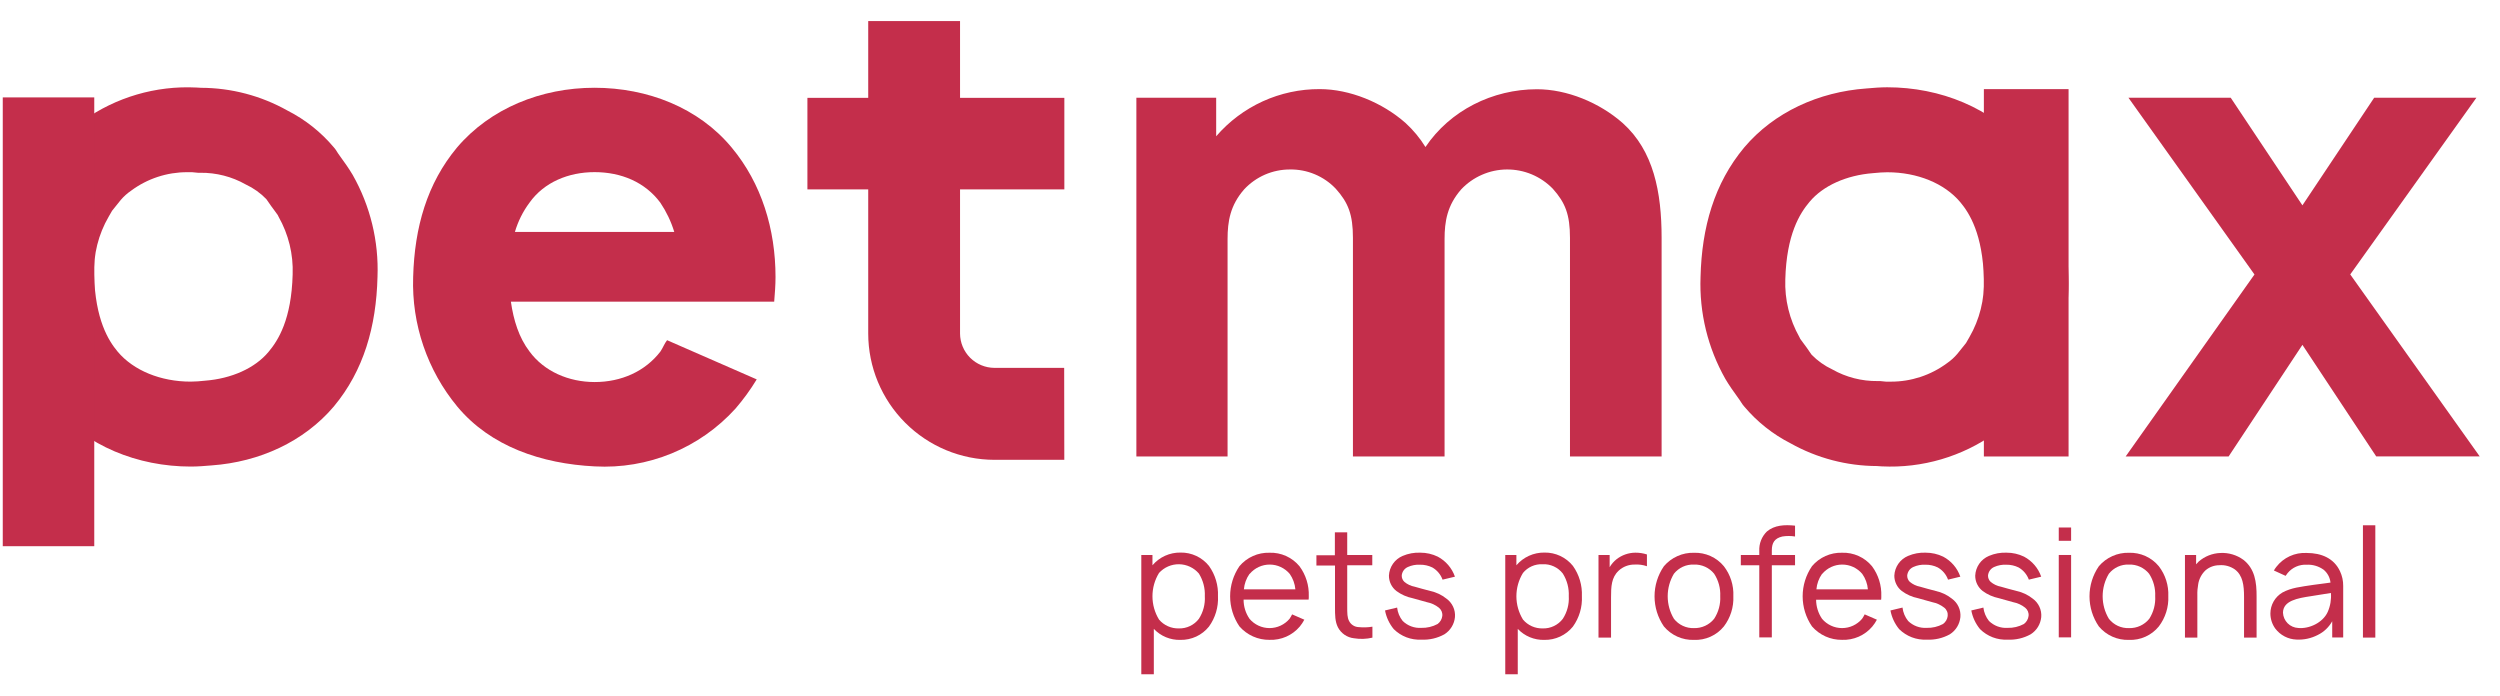 <?xml version="1.0" encoding="UTF-8"?> <svg xmlns="http://www.w3.org/2000/svg" width="115" height="32" viewBox="0 0 115 32" fill="none"><g clip-path="url(#clip0_1092_15905)"><path d="M48.958 21.152H45.747C44.207 21.151 42.731 20.538 41.642 19.449C40.552 18.36 39.94 16.883 39.938 15.342V0.97H44.162V15.342C44.164 15.76 44.331 16.161 44.627 16.457C44.922 16.752 45.323 16.919 45.741 16.922H48.952L48.958 21.152Z" fill="#C42E4B"></path><path d="M24.357 16.168C25.029 17.084 26.16 17.574 27.356 17.574C28.578 17.574 29.678 17.084 30.381 16.168C30.503 15.985 30.564 15.802 30.686 15.649L34.809 17.452C34.521 17.926 34.194 18.376 33.832 18.796C33.019 19.693 32.016 20.397 30.896 20.857C29.776 21.317 28.568 21.521 27.359 21.454C24.916 21.333 22.565 20.538 21.037 18.704C19.655 17.033 18.932 14.914 19.005 12.746C19.067 10.454 19.648 8.437 21.021 6.788C22.549 4.985 24.9 4.037 27.344 4.037C29.788 4.037 32.14 4.955 33.658 6.788C35.033 8.437 35.674 10.546 35.674 12.746C35.674 13.112 35.643 13.51 35.613 13.877H23.501C23.624 14.732 23.869 15.527 24.357 16.168ZM24.357 9.323C24.055 9.728 23.828 10.184 23.686 10.669H31.016C30.871 10.191 30.654 9.737 30.375 9.323C29.672 8.376 28.572 7.918 27.35 7.918C26.16 7.918 25.029 8.377 24.357 9.323V9.323Z" fill="#C42E4B"></path><path d="M76.434 10.944V20.996H72.219V10.944C72.219 9.874 72.004 9.323 71.429 8.682C71.155 8.399 70.826 8.175 70.463 8.022C70.1 7.87 69.709 7.793 69.315 7.796C68.921 7.798 68.532 7.881 68.171 8.039C67.81 8.196 67.484 8.425 67.214 8.712C66.573 9.446 66.45 10.179 66.45 11.004V20.996H62.235V10.944C62.235 9.874 62.022 9.323 61.446 8.682C61.175 8.396 60.848 8.17 60.485 8.018C60.122 7.865 59.731 7.79 59.338 7.796C58.943 7.795 58.551 7.876 58.188 8.033C57.826 8.191 57.5 8.422 57.23 8.712C56.59 9.446 56.468 10.179 56.468 11.004V20.996H52.273V4.497H55.944V6.269C56.534 5.584 57.266 5.036 58.088 4.661C58.911 4.287 59.805 4.095 60.708 4.099C62.083 4.099 63.58 4.71 64.655 5.657C65.01 5.982 65.318 6.354 65.571 6.763C66.701 5.083 68.656 4.105 70.701 4.105C72.076 4.105 73.573 4.716 74.648 5.664C76.067 6.94 76.434 8.835 76.434 10.944Z" fill="#C42E4B"></path><path d="M108.111 12.624L114.067 20.995H109.306L105.911 15.863L102.517 20.996H97.781L103.706 12.626L97.909 4.497H102.614L105.911 9.446L109.211 4.497H113.914L108.111 12.624Z" fill="#C42E4B"></path><path d="M95.147 12.727C95.092 10.441 94.516 8.418 93.139 6.768C91.611 4.964 89.255 4.015 86.81 4.015C86.494 4.015 86.163 4.042 85.847 4.07C83.66 4.228 81.61 5.157 80.235 6.782C78.858 8.432 78.28 10.456 78.225 12.741C78.163 14.381 78.559 16.006 79.368 17.433C79.546 17.736 79.753 18.025 79.973 18.329C80.069 18.452 80.131 18.589 80.235 18.7C80.825 19.401 81.549 19.977 82.366 20.393C83.581 21.074 84.95 21.434 86.343 21.438C86.411 21.438 86.48 21.453 86.562 21.453C88.421 21.545 90.257 21.006 91.772 19.925C92.23 19.602 92.65 19.228 93.024 18.81V18.796H93.044C93.073 18.755 93.114 18.727 93.142 18.686C93.177 18.635 93.209 18.582 93.238 18.528C93.524 18.187 93.781 17.823 94.009 17.441L93.98 17.427C94.802 16.001 95.207 14.372 95.147 12.727ZM90.594 15.506L90.436 15.781C90.354 15.879 90.038 16.277 90.038 16.277C89.9 16.44 89.741 16.584 89.565 16.705C88.817 17.26 87.91 17.558 86.979 17.556H86.758L86.483 17.529H86.373C85.641 17.538 84.92 17.353 84.283 16.992C83.929 16.826 83.608 16.598 83.335 16.318C83.253 16.195 83.177 16.099 83.116 16.002C83.005 15.844 82.897 15.713 82.813 15.59L82.772 15.506C82.315 14.698 82.091 13.778 82.124 12.85C82.18 10.786 82.786 9.822 83.239 9.285C83.859 8.543 84.931 8.061 86.156 7.965C86.431 7.938 86.63 7.924 86.816 7.924C88.193 7.924 89.445 8.432 90.173 9.3C90.6 9.81 91.205 10.773 91.26 12.837C91.293 13.772 91.062 14.697 90.594 15.506Z" fill="#C42E4B"></path><path d="M95.154 4.1H91.258V20.998H95.154V4.1Z" fill="#C42E4B"></path><path d="M0.443 12.75C0.498 15.036 1.074 17.059 2.452 18.711C3.979 20.513 6.331 21.462 8.78 21.462C9.096 21.462 9.427 21.435 9.743 21.408C11.931 21.25 13.98 20.32 15.357 18.697C16.732 17.045 17.309 15.021 17.365 12.738C17.428 11.097 17.033 9.472 16.223 8.044C16.043 7.741 15.837 7.452 15.617 7.15C15.521 7.027 15.459 6.888 15.357 6.779C14.767 6.077 14.041 5.501 13.224 5.086C12.009 4.403 10.64 4.043 9.247 4.039C9.179 4.039 9.111 4.026 9.028 4.026C7.169 3.933 5.333 4.471 3.818 5.553C3.36 5.876 2.94 6.251 2.566 6.668V6.683H2.554C2.525 6.724 2.484 6.75 2.457 6.792C2.422 6.842 2.39 6.895 2.361 6.949C2.075 7.29 1.817 7.654 1.591 8.036L1.617 8.05C0.793 9.476 0.386 11.104 0.443 12.75V12.75ZM4.997 9.971L5.155 9.696C5.237 9.6 5.553 9.2 5.553 9.2C5.692 9.038 5.851 8.894 6.027 8.774C6.774 8.218 7.681 7.919 8.613 7.921H8.834L9.11 7.948H9.214C9.946 7.939 10.667 8.124 11.304 8.485C11.658 8.65 11.979 8.878 12.251 9.159C12.334 9.282 12.409 9.38 12.471 9.475C12.581 9.633 12.692 9.764 12.774 9.889L12.815 9.971C13.273 10.779 13.497 11.699 13.462 12.627C13.407 14.691 12.802 15.655 12.348 16.192C11.729 16.934 10.655 17.417 9.43 17.512C9.211 17.538 8.991 17.552 8.77 17.555C7.395 17.555 6.143 17.045 5.414 16.178C4.988 15.669 4.382 14.706 4.328 12.641C4.295 11.706 4.527 10.78 4.997 9.971V9.971Z" fill="#C42E4B"></path><path d="M0.127 25.126H4.336L4.336 4.481H0.127L0.127 25.126Z" fill="#C42E4B"></path><path d="M37.141 4.501V8.712H48.96V4.501L37.141 4.501Z" fill="#C42E4B"></path><path d="M56.027 27.424C56.052 27.924 55.905 28.418 55.612 28.823C55.454 29.019 55.254 29.176 55.026 29.282C54.798 29.387 54.549 29.44 54.298 29.435C54.07 29.441 53.843 29.399 53.633 29.312C53.422 29.225 53.233 29.094 53.076 28.928V31.015H52.5V25.529H53.013V26.003C53.172 25.816 53.37 25.666 53.594 25.565C53.818 25.464 54.061 25.414 54.306 25.418C54.556 25.414 54.804 25.467 55.03 25.573C55.256 25.679 55.455 25.836 55.612 26.031C55.902 26.436 56.048 26.926 56.027 27.424ZM55.422 27.424C55.439 27.058 55.343 26.695 55.149 26.383C55.036 26.251 54.897 26.145 54.74 26.071C54.583 25.997 54.411 25.958 54.238 25.955C54.064 25.953 53.892 25.987 53.733 26.056C53.574 26.125 53.431 26.228 53.315 26.356C53.117 26.679 53.013 27.05 53.013 27.428C53.013 27.806 53.117 28.177 53.315 28.5C53.427 28.632 53.567 28.737 53.725 28.807C53.883 28.878 54.056 28.912 54.229 28.907C54.406 28.912 54.582 28.874 54.742 28.797C54.902 28.721 55.042 28.607 55.149 28.465C55.349 28.156 55.444 27.791 55.422 27.424Z" fill="#C42E4B"></path><path d="M57.478 28.465C57.591 28.599 57.732 28.706 57.891 28.78C58.05 28.854 58.223 28.892 58.398 28.892C58.574 28.892 58.747 28.854 58.906 28.78C59.065 28.706 59.206 28.599 59.319 28.465C59.363 28.4 59.403 28.332 59.437 28.261L59.999 28.506C59.941 28.618 59.87 28.724 59.789 28.822C59.619 29.023 59.405 29.182 59.164 29.288C58.923 29.393 58.661 29.443 58.398 29.433C58.136 29.436 57.877 29.383 57.638 29.276C57.399 29.169 57.186 29.011 57.014 28.814C56.735 28.406 56.586 27.924 56.586 27.43C56.586 26.936 56.735 26.453 57.014 26.045C57.183 25.844 57.395 25.684 57.635 25.577C57.875 25.469 58.136 25.418 58.398 25.426C58.66 25.417 58.92 25.468 59.158 25.576C59.397 25.683 59.608 25.844 59.775 26.045C60.07 26.443 60.221 26.929 60.204 27.424C60.206 27.477 60.203 27.53 60.196 27.582H57.205C57.204 27.897 57.299 28.205 57.478 28.465V28.465ZM57.478 26.398C57.33 26.607 57.241 26.852 57.219 27.108H59.587C59.564 26.852 59.474 26.607 59.327 26.398C59.213 26.264 59.072 26.156 58.913 26.082C58.755 26.008 58.581 25.97 58.406 25.97C58.231 25.97 58.058 26.008 57.899 26.082C57.74 26.156 57.599 26.264 57.486 26.398H57.478Z" fill="#C42E4B"></path><path d="M61.972 27.898C61.972 28.214 61.972 28.405 62.058 28.566C62.099 28.648 62.162 28.718 62.24 28.767C62.318 28.817 62.407 28.844 62.5 28.847C62.71 28.869 62.922 28.862 63.131 28.827V29.332C62.853 29.397 62.564 29.407 62.282 29.36C62.126 29.343 61.978 29.288 61.849 29.2C61.72 29.111 61.615 28.992 61.543 28.853C61.41 28.587 61.41 28.291 61.41 27.926V26.015H60.555V25.541H61.404V24.488H61.972V25.529H63.125V26.003H61.972V27.898Z" fill="#C42E4B"></path><path d="M66.358 26.664C66.272 26.427 66.105 26.227 65.885 26.102C65.71 26.017 65.517 25.974 65.323 25.977C65.13 25.966 64.937 26.002 64.761 26.082C64.683 26.116 64.616 26.171 64.566 26.24C64.517 26.309 64.487 26.39 64.48 26.475C64.478 26.529 64.488 26.582 64.509 26.632C64.53 26.682 64.561 26.727 64.6 26.764C64.735 26.879 64.899 26.956 65.073 26.988C65.263 27.045 65.503 27.108 65.798 27.186C66.067 27.244 66.32 27.364 66.535 27.536C66.669 27.632 66.775 27.761 66.844 27.91C66.913 28.059 66.942 28.224 66.928 28.387C66.913 28.547 66.861 28.701 66.777 28.838C66.693 28.975 66.579 29.091 66.444 29.177C66.12 29.357 65.752 29.442 65.383 29.424C65.149 29.436 64.915 29.399 64.696 29.316C64.477 29.232 64.278 29.104 64.112 28.939C63.908 28.691 63.77 28.396 63.711 28.081L64.267 27.948C64.293 28.175 64.382 28.389 64.525 28.566C64.638 28.675 64.771 28.76 64.918 28.814C65.064 28.868 65.22 28.892 65.376 28.882C65.638 28.89 65.897 28.829 66.128 28.705C66.188 28.661 66.238 28.606 66.276 28.542C66.313 28.478 66.337 28.407 66.346 28.334C66.354 28.262 66.343 28.19 66.316 28.123C66.288 28.057 66.244 27.998 66.188 27.953C66.028 27.826 65.84 27.74 65.64 27.701C65.451 27.644 65.241 27.588 64.98 27.517C64.711 27.463 64.457 27.35 64.235 27.187C64.127 27.103 64.04 26.996 63.98 26.873C63.921 26.75 63.89 26.615 63.891 26.478C63.9 26.283 63.964 26.094 64.076 25.933C64.188 25.773 64.342 25.648 64.522 25.572C64.779 25.462 65.058 25.411 65.337 25.423C65.614 25.422 65.888 25.485 66.137 25.606C66.507 25.803 66.789 26.131 66.927 26.527L66.358 26.664Z" fill="#C42E4B"></path><path d="M72.767 27.424C72.792 27.924 72.646 28.417 72.354 28.823C72.196 29.019 71.996 29.175 71.768 29.281C71.54 29.387 71.291 29.44 71.04 29.435C70.812 29.441 70.585 29.399 70.374 29.312C70.163 29.225 69.974 29.094 69.817 28.928V31.015H69.242V25.529H69.754V26.003C69.913 25.816 70.111 25.667 70.335 25.566C70.558 25.465 70.801 25.415 71.047 25.418C71.297 25.414 71.545 25.467 71.771 25.573C71.998 25.679 72.197 25.836 72.354 26.031C72.643 26.436 72.788 26.927 72.767 27.424V27.424ZM72.164 27.424C72.181 27.057 72.085 26.694 71.89 26.383C71.78 26.241 71.638 26.128 71.475 26.054C71.312 25.979 71.134 25.945 70.955 25.955C70.784 25.947 70.614 25.98 70.458 26.049C70.302 26.119 70.165 26.224 70.057 26.356C69.859 26.679 69.754 27.05 69.754 27.428C69.754 27.806 69.859 28.177 70.057 28.5C70.168 28.632 70.308 28.737 70.466 28.808C70.624 28.878 70.796 28.912 70.969 28.907C71.147 28.912 71.323 28.874 71.483 28.797C71.643 28.721 71.782 28.607 71.89 28.465C72.09 28.156 72.186 27.791 72.164 27.424V27.424Z" fill="#C42E4B"></path><path d="M75.759 25.505V26.047C75.576 25.983 75.382 25.957 75.189 25.97C74.918 25.967 74.657 26.067 74.458 26.251C74.122 26.567 74.108 26.982 74.108 27.495V29.329H73.531V25.529H74.044V26.091C74.126 25.951 74.233 25.827 74.36 25.726C74.607 25.532 74.911 25.426 75.225 25.423C75.406 25.422 75.587 25.449 75.759 25.505V25.505Z" fill="#C42E4B"></path><path d="M76.539 28.816C76.259 28.408 76.109 27.926 76.109 27.431C76.109 26.937 76.259 26.454 76.539 26.047C76.709 25.847 76.921 25.688 77.16 25.581C77.399 25.473 77.66 25.421 77.922 25.428C78.183 25.419 78.444 25.47 78.682 25.577C78.921 25.684 79.132 25.845 79.298 26.047C79.601 26.44 79.756 26.928 79.734 27.424C79.756 27.925 79.602 28.417 79.298 28.816C79.133 29.019 78.922 29.181 78.683 29.288C78.444 29.396 78.184 29.446 77.922 29.435C77.659 29.444 77.398 29.392 77.159 29.285C76.919 29.178 76.707 29.017 76.539 28.816ZM79.131 27.424C79.148 27.059 79.05 26.698 78.85 26.391C78.739 26.254 78.597 26.144 78.436 26.071C78.274 25.998 78.099 25.963 77.922 25.97C77.746 25.963 77.571 25.997 77.411 26.07C77.251 26.144 77.111 26.254 77.001 26.391C76.813 26.704 76.714 27.063 76.714 27.428C76.714 27.794 76.813 28.152 77.001 28.465C77.111 28.604 77.251 28.715 77.411 28.789C77.57 28.863 77.746 28.899 77.922 28.893C78.099 28.898 78.275 28.862 78.436 28.788C78.597 28.714 78.739 28.603 78.85 28.465C79.052 28.157 79.15 27.792 79.131 27.424V27.424Z" fill="#C42E4B"></path><path d="M81.504 25.316V25.529H82.572V26.003H81.504V29.319H80.927V26.003H80.078V25.529H80.927V25.346C80.919 25.18 80.945 25.013 81.006 24.858C81.067 24.703 81.16 24.563 81.279 24.447C81.63 24.152 82.094 24.131 82.572 24.18V24.679C82.379 24.648 82.182 24.648 81.988 24.679C81.63 24.761 81.504 24.971 81.504 25.316Z" fill="#C42E4B"></path><path d="M83.814 28.465C83.927 28.599 84.068 28.706 84.227 28.78C84.386 28.854 84.559 28.892 84.734 28.892C84.91 28.892 85.083 28.854 85.242 28.78C85.401 28.706 85.542 28.599 85.655 28.465C85.7 28.4 85.74 28.332 85.775 28.261L86.337 28.506C86.278 28.618 86.207 28.724 86.125 28.822C85.955 29.023 85.741 29.182 85.5 29.288C85.259 29.393 84.997 29.443 84.734 29.433C84.473 29.436 84.213 29.383 83.975 29.276C83.736 29.169 83.523 29.011 83.351 28.814C83.072 28.407 82.922 27.924 82.922 27.43C82.922 26.935 83.072 26.453 83.351 26.045C83.52 25.844 83.732 25.684 83.972 25.577C84.211 25.47 84.472 25.418 84.734 25.426C84.996 25.417 85.256 25.468 85.495 25.576C85.733 25.683 85.944 25.844 86.111 26.045C86.407 26.444 86.559 26.932 86.54 27.429C86.542 27.482 86.539 27.534 86.532 27.587H83.541C83.542 27.9 83.637 28.206 83.814 28.465V28.465ZM83.814 26.398C83.666 26.607 83.577 26.852 83.555 27.108H85.923C85.901 26.852 85.811 26.607 85.663 26.398C85.549 26.264 85.409 26.156 85.25 26.082C85.091 26.008 84.918 25.97 84.742 25.97C84.567 25.97 84.394 26.008 84.235 26.082C84.076 26.156 83.935 26.264 83.822 26.398H83.814Z" fill="#C42E4B"></path><path d="M89.61 26.664C89.525 26.426 89.357 26.227 89.136 26.102C88.962 26.017 88.769 25.974 88.574 25.977C88.381 25.966 88.189 26.002 88.012 26.082C87.934 26.116 87.867 26.171 87.818 26.24C87.769 26.309 87.739 26.39 87.731 26.475C87.73 26.529 87.74 26.582 87.76 26.632C87.781 26.682 87.811 26.727 87.85 26.764C87.986 26.878 88.149 26.956 88.323 26.988C88.513 27.045 88.751 27.108 89.046 27.186C89.316 27.244 89.568 27.364 89.784 27.536C89.918 27.632 90.025 27.76 90.094 27.91C90.163 28.059 90.192 28.224 90.178 28.387C90.162 28.547 90.111 28.701 90.027 28.838C89.943 28.975 89.829 29.091 89.694 29.177C89.37 29.357 89.002 29.442 88.633 29.424C88.399 29.436 88.164 29.399 87.945 29.316C87.726 29.232 87.527 29.104 87.36 28.939C87.157 28.691 87.019 28.396 86.961 28.081L87.515 27.948C87.542 28.175 87.632 28.389 87.775 28.566C87.887 28.675 88.02 28.759 88.167 28.814C88.313 28.868 88.469 28.891 88.625 28.882C88.887 28.89 89.146 28.829 89.376 28.705C89.437 28.662 89.487 28.607 89.525 28.543C89.562 28.479 89.586 28.407 89.594 28.334C89.602 28.262 89.592 28.19 89.564 28.123C89.537 28.057 89.493 27.998 89.436 27.953C89.276 27.827 89.089 27.74 88.888 27.701C88.699 27.644 88.487 27.588 88.229 27.517C87.959 27.463 87.705 27.35 87.484 27.187C87.376 27.103 87.288 26.996 87.229 26.873C87.169 26.75 87.138 26.615 87.139 26.478C87.148 26.283 87.212 26.094 87.324 25.933C87.436 25.773 87.591 25.648 87.771 25.572C88.028 25.462 88.306 25.411 88.585 25.423C88.863 25.423 89.136 25.485 89.386 25.606C89.756 25.802 90.038 26.131 90.175 26.527L89.61 26.664Z" fill="#C42E4B"></path><path d="M93.327 26.664C93.241 26.427 93.073 26.227 92.853 26.102C92.679 26.017 92.486 25.974 92.291 25.977C92.099 25.967 91.906 26.003 91.73 26.082C91.652 26.116 91.585 26.171 91.535 26.24C91.486 26.309 91.456 26.39 91.448 26.475C91.447 26.529 91.457 26.582 91.478 26.632C91.498 26.682 91.529 26.727 91.569 26.764C91.704 26.878 91.867 26.956 92.042 26.988C92.231 27.045 92.472 27.108 92.767 27.186C93.036 27.244 93.288 27.364 93.504 27.536C93.638 27.632 93.744 27.761 93.813 27.91C93.882 28.059 93.911 28.224 93.897 28.387C93.881 28.547 93.83 28.701 93.746 28.838C93.662 28.975 93.548 29.091 93.412 29.177C93.089 29.357 92.721 29.442 92.352 29.424C92.118 29.436 91.884 29.399 91.665 29.316C91.446 29.232 91.247 29.104 91.081 28.939C90.877 28.691 90.739 28.396 90.68 28.081L91.235 27.948C91.262 28.174 91.352 28.389 91.494 28.566C91.606 28.675 91.74 28.76 91.886 28.814C92.033 28.868 92.189 28.892 92.345 28.882C92.607 28.89 92.866 28.829 93.097 28.705C93.157 28.661 93.207 28.606 93.244 28.542C93.282 28.478 93.306 28.407 93.314 28.334C93.323 28.262 93.312 28.19 93.285 28.123C93.257 28.057 93.213 27.998 93.157 27.953C92.997 27.826 92.809 27.74 92.609 27.701C92.419 27.644 92.209 27.588 91.949 27.517C91.68 27.462 91.425 27.35 91.204 27.187C91.096 27.103 91.009 26.996 90.949 26.873C90.889 26.75 90.859 26.615 90.86 26.478C90.869 26.283 90.933 26.094 91.044 25.933C91.156 25.773 91.311 25.648 91.491 25.572C91.748 25.462 92.026 25.411 92.306 25.423C92.583 25.422 92.857 25.485 93.106 25.606C93.476 25.803 93.758 26.131 93.895 26.527L93.327 26.664Z" fill="#C42E4B"></path><path d="M95.271 24.265V24.877H94.703V24.265H95.271ZM95.271 25.529V29.319H94.703V25.529H95.271Z" fill="#C42E4B"></path><path d="M96.547 28.816C96.267 28.408 96.117 27.926 96.117 27.431C96.117 26.937 96.267 26.454 96.547 26.047C96.716 25.847 96.929 25.688 97.168 25.581C97.407 25.473 97.668 25.421 97.93 25.428C98.191 25.419 98.451 25.47 98.69 25.577C98.929 25.684 99.139 25.845 99.306 26.047C99.609 26.44 99.763 26.928 99.742 27.424C99.764 27.925 99.609 28.417 99.306 28.816C99.141 29.019 98.93 29.181 98.691 29.288C98.452 29.396 98.191 29.446 97.93 29.435C97.667 29.444 97.406 29.392 97.167 29.285C96.927 29.178 96.715 29.017 96.547 28.816V28.816ZM99.139 27.424C99.156 27.059 99.058 26.698 98.858 26.391C98.746 26.254 98.604 26.144 98.443 26.071C98.282 25.998 98.106 25.963 97.93 25.97C97.754 25.963 97.579 25.997 97.419 26.07C97.259 26.144 97.119 26.254 97.009 26.391C96.821 26.704 96.722 27.063 96.722 27.428C96.722 27.794 96.821 28.152 97.009 28.465C97.119 28.605 97.261 28.716 97.422 28.791C97.583 28.865 97.76 28.9 97.938 28.893C98.115 28.898 98.291 28.862 98.452 28.788C98.613 28.714 98.755 28.603 98.866 28.465C99.065 28.156 99.16 27.791 99.139 27.424Z" fill="#C42E4B"></path><path d="M103.803 27.459V29.329H103.226V27.459C103.226 26.919 103.169 26.469 102.805 26.195C102.596 26.048 102.343 25.979 102.088 26C101.857 26 101.633 26.082 101.457 26.232C101.278 26.4 101.159 26.622 101.119 26.863C101.087 27.035 101.073 27.209 101.078 27.383V29.331H100.508V25.529H101.021V25.959C101.056 25.916 101.098 25.873 101.139 25.832C101.417 25.59 101.769 25.451 102.137 25.437C102.517 25.417 102.891 25.528 103.198 25.753C103.717 26.161 103.809 26.764 103.803 27.459Z" fill="#C42E4B"></path><path d="M104.599 26.243C104.631 26.184 104.67 26.128 104.712 26.075C104.875 25.864 105.087 25.695 105.329 25.584C105.571 25.473 105.837 25.422 106.103 25.436C106.798 25.436 107.366 25.688 107.641 26.279C107.74 26.49 107.79 26.721 107.787 26.953V29.323H107.282V28.577C107.13 28.851 106.898 29.072 106.616 29.209C106.315 29.365 105.978 29.438 105.639 29.42C105.449 29.414 105.262 29.365 105.093 29.277C104.924 29.189 104.777 29.065 104.662 28.913C104.516 28.711 104.438 28.468 104.438 28.219C104.439 28.023 104.49 27.832 104.588 27.663C104.685 27.494 104.825 27.354 104.993 27.255C105.407 27.031 105.822 26.996 106.414 26.904L107.203 26.799C107.179 26.568 107.066 26.356 106.888 26.208C106.661 26.045 106.386 25.963 106.108 25.977C105.941 25.968 105.775 25.998 105.623 26.065C105.47 26.132 105.336 26.234 105.23 26.363C105.195 26.405 105.167 26.447 105.138 26.489L104.599 26.243ZM106.302 27.424C105.691 27.516 105.023 27.63 105.017 28.184C105.025 28.368 105.102 28.542 105.232 28.672C105.362 28.802 105.536 28.878 105.719 28.887C106.218 28.936 106.85 28.648 107.075 28.149C107.196 27.875 107.246 27.576 107.222 27.277C106.933 27.326 106.686 27.367 106.302 27.424Z" fill="#C42E4B"></path><path d="M108.695 29.329V24.163H109.265V29.329H108.695Z" fill="#C42E4B"></path></g><defs><clipPath id="clip0_1092_15905"><rect width="113.939" height="30.049" fill="white" transform="translate(0.125 0.967)"></rect></clipPath></defs></svg> 